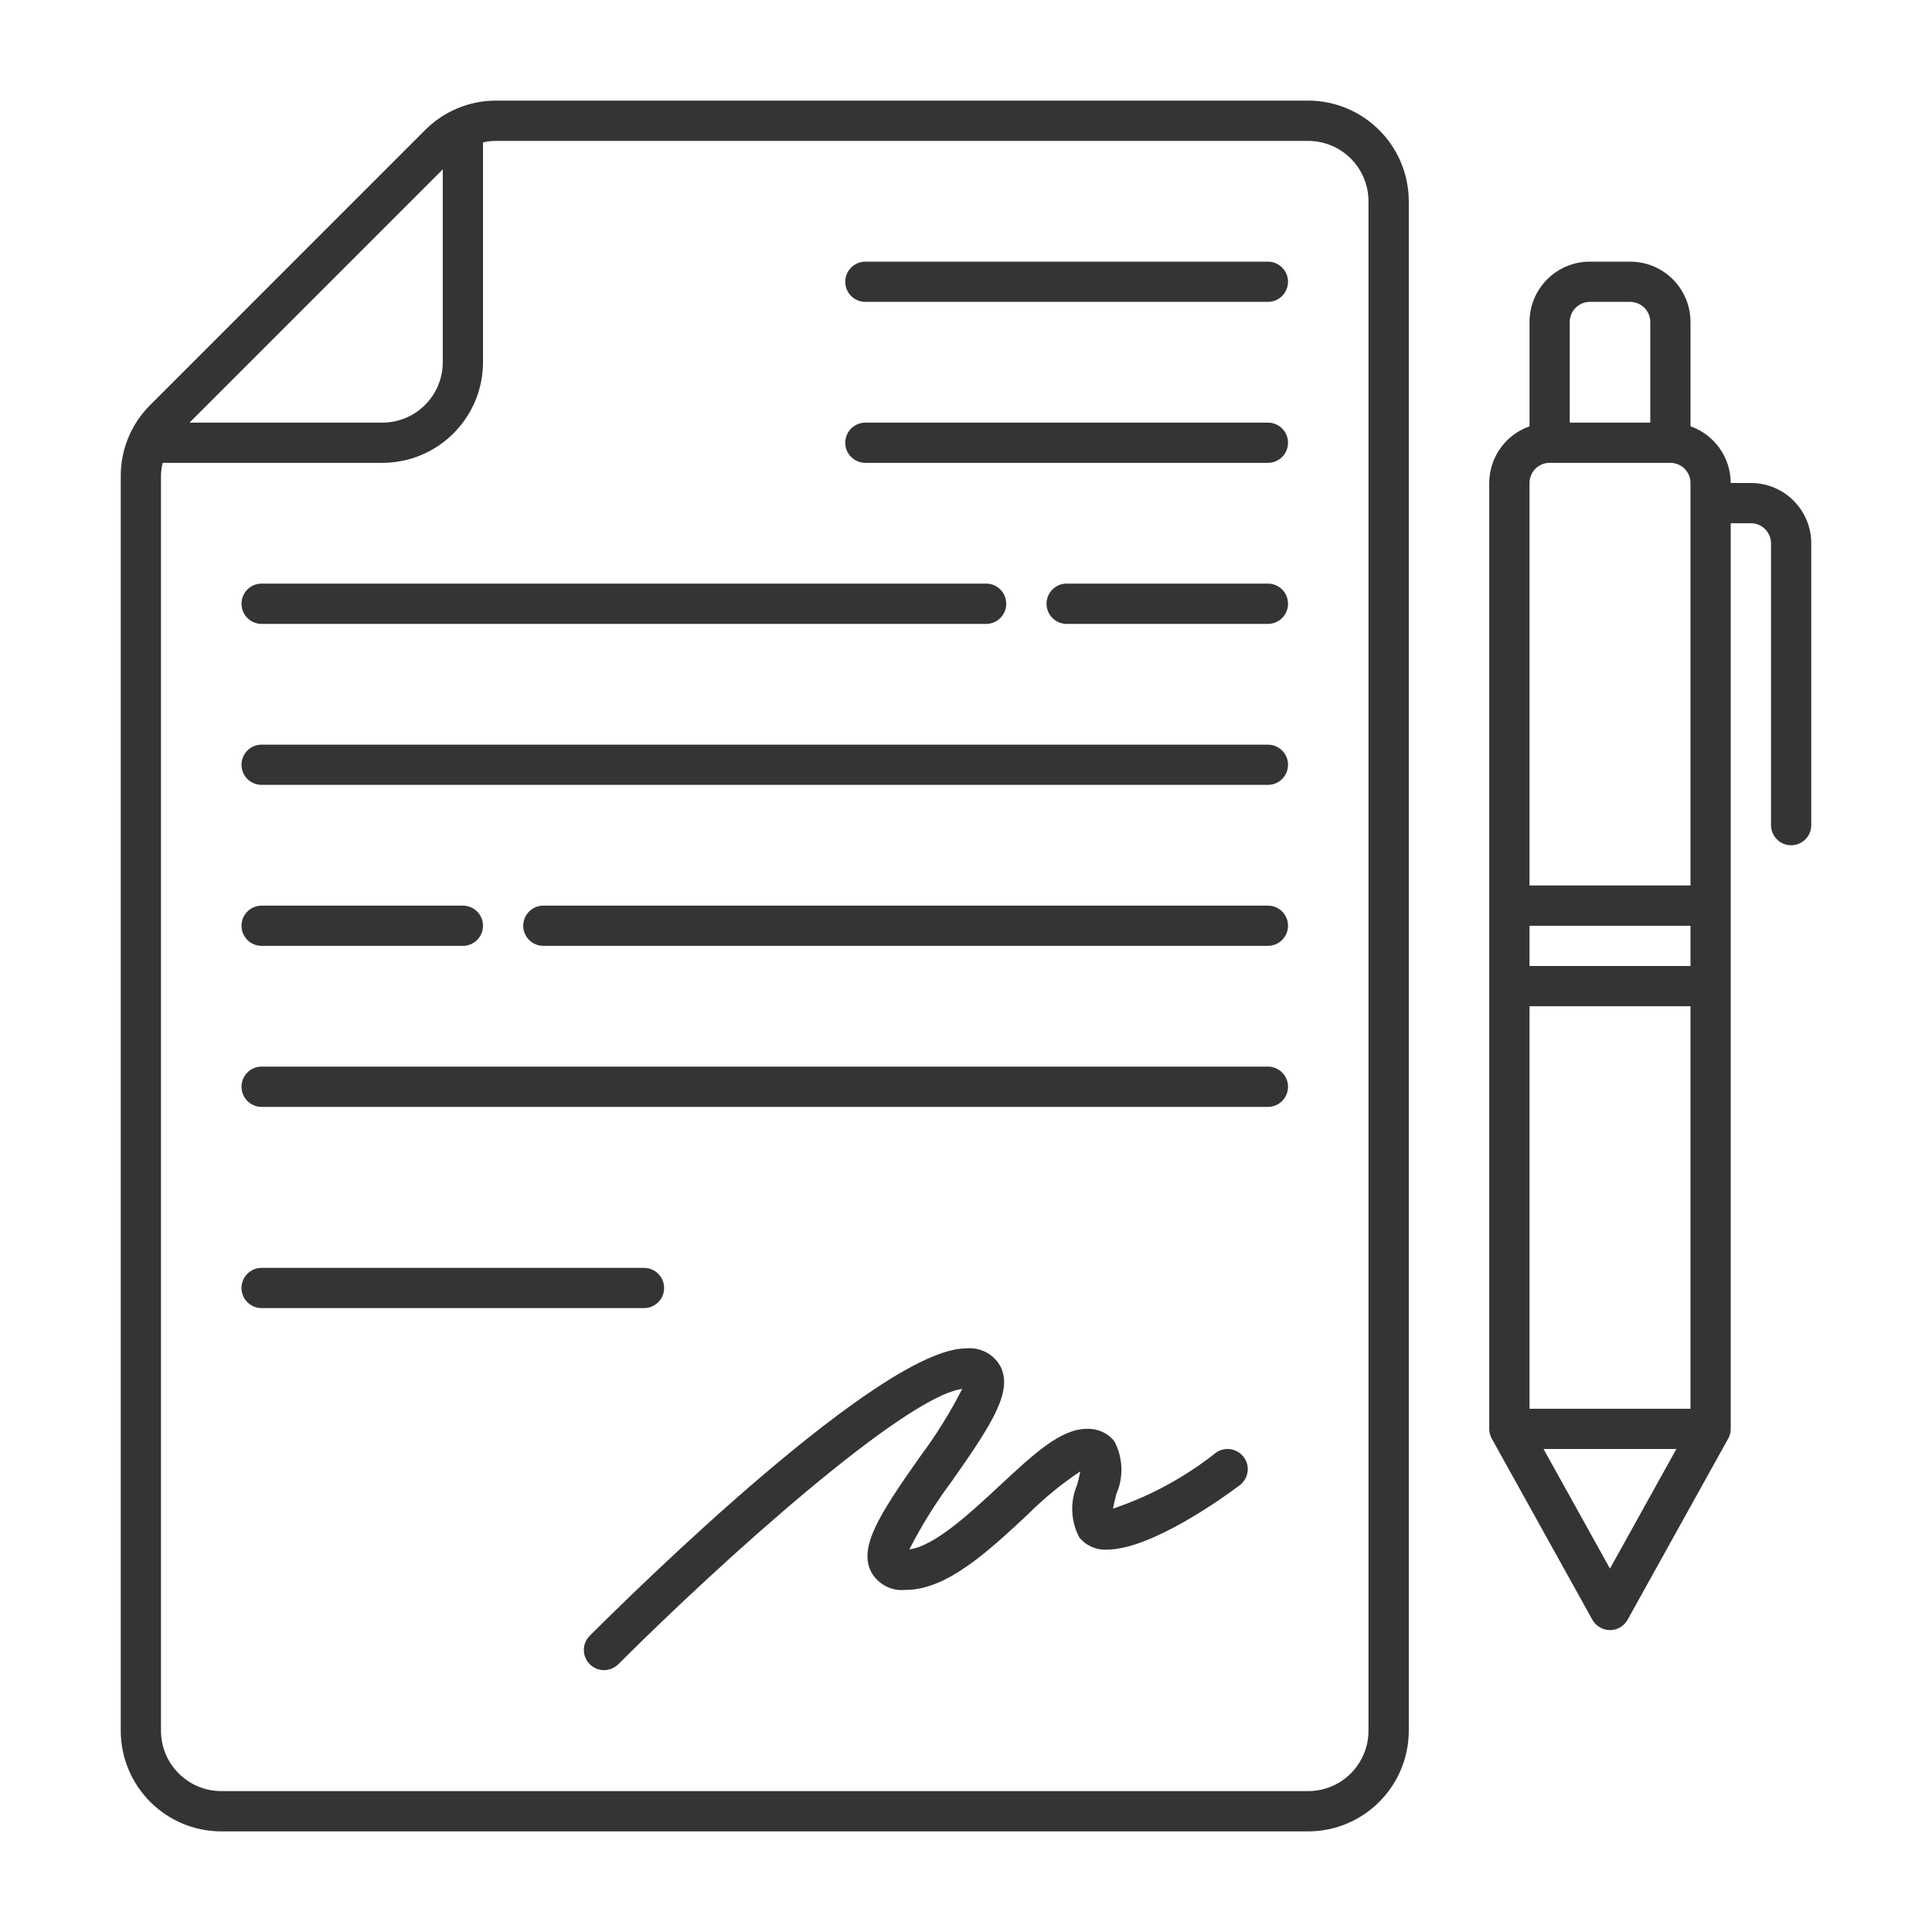 <?xml version="1.0" encoding="UTF-8"?> <svg xmlns="http://www.w3.org/2000/svg" viewBox="0 0 100 100" fill-rule="evenodd"><path d="m90.625 25h-1.043c-0.004-1.32-0.836-2.496-2.082-2.934v-5.398c0-1.727-1.398-3.125-3.125-3.125h-2.082c-1.727 0-3.125 1.398-3.125 3.125v5.398c-1.246 0.438-2.082 1.613-2.086 2.934v48.957c0 0.18 0.047 0.352 0.133 0.508l5.207 9.375c0.184 0.328 0.535 0.535 0.91 0.535 0.379 0 0.727-0.207 0.91-0.535l5.207-9.375h0.004c0.086-0.156 0.129-0.328 0.129-0.508v-46.875h1.043c0.574 0 1.043 0.469 1.043 1.043v14.582c0 0.578 0.465 1.043 1.039 1.043 0.578 0 1.043-0.465 1.043-1.043v-14.582c0-1.727-1.398-3.125-3.125-3.125zm-9.375-8.332c0-0.578 0.465-1.043 1.043-1.043h2.082c0.574 0 1.043 0.465 1.043 1.043v5.207h-4.168zm2.082 64.523-3.438-6.191h6.875zm4.168-8.273h-8.332v-20.836h8.332zm0-22.918h-8.332v-2.082h8.332zm0-4.168h-8.332v-20.832c0-0.574 0.465-1.043 1.039-1.043h6.25c0.578 0 1.043 0.469 1.043 1.043zm-54.168 21.875h-19.789c-0.578 0-1.043-0.465-1.043-1.039 0-0.578 0.465-1.043 1.043-1.043h19.789c0.578 0 1.043 0.465 1.043 1.043 0 0.574-0.465 1.039-1.043 1.039zm33.336-11.457c0 0.277-0.109 0.543-0.305 0.738-0.195 0.195-0.461 0.305-0.738 0.305h-52.082c-0.578 0-1.043-0.469-1.043-1.043s0.465-1.043 1.043-1.043h52.082c0.277 0 0.543 0.109 0.738 0.305 0.195 0.195 0.305 0.461 0.305 0.738zm-2.293 19.168c0.168 0.219 0.238 0.496 0.199 0.77-0.039 0.273-0.188 0.523-0.406 0.688-0.742 0.559-4.562 3.332-6.875 3.332-0.551 0.031-1.082-0.203-1.43-0.633-0.449-0.852-0.488-1.859-0.102-2.742 0.047-0.188 0.109-0.445 0.156-0.668l-0.004-0.004c-0.988 0.66-1.906 1.414-2.742 2.254-2.051 1.906-4.168 3.879-6.297 3.879-0.723 0.074-1.422-0.285-1.777-0.922-0.676-1.297 0.445-3.012 2.488-5.926 0.84-1.117 1.582-2.309 2.219-3.555-2.969 0.383-12.422 8.871-17.816 14.266v-0.004c-0.41 0.395-1.059 0.391-1.461-0.012s-0.41-1.051-0.016-1.461c2.488-2.484 15.113-14.887 19.488-14.887 0.723-0.078 1.422 0.285 1.777 0.918 0.676 1.297-0.445 3.012-2.488 5.926-0.84 1.121-1.582 2.309-2.219 3.559 1.305-0.164 3.168-1.898 4.68-3.305 1.762-1.637 3.152-2.934 4.5-2.934 0.551-0.027 1.082 0.207 1.426 0.637 0.453 0.852 0.492 1.859 0.105 2.742-0.051 0.211-0.129 0.508-0.168 0.75 1.918-0.648 3.715-1.621 5.305-2.879 0.457-0.344 1.113-0.25 1.457 0.211zm3.332-70.211h-42.023c-1.383-0.004-2.707 0.547-3.684 1.527l-14.223 14.227c-0.98 0.973-1.531 2.301-1.527 3.68v64.941c0.004 2.875 2.332 5.207 5.207 5.211h56.25c2.875-0.004 5.207-2.336 5.211-5.211v-79.164c-0.004-2.875-2.336-5.207-5.211-5.211zm-44.789 3.559v9.984c-0.004 1.727-1.402 3.125-3.125 3.125h-9.984zm47.914 80.816c0 1.727-1.398 3.125-3.125 3.125h-56.25c-1.723 0-3.121-1.398-3.125-3.125v-64.941c0.004-0.23 0.031-0.457 0.086-0.684h11.375c2.875-0.004 5.203-2.332 5.207-5.207v-11.379c0.223-0.051 0.453-0.078 0.684-0.078h42.023c1.727 0 3.125 1.398 3.125 3.125zm-58.332-58.332c0-0.574 0.465-1.043 1.043-1.043h37.5c0.574 0 1.039 0.469 1.039 1.043s-0.465 1.043-1.039 1.043h-37.5c-0.578 0-1.043-0.469-1.043-1.043zm0 16.668c0-0.578 0.465-1.043 1.043-1.043h10.414c0.578 0 1.043 0.465 1.043 1.043 0 0.574-0.465 1.039-1.043 1.039h-10.414c-0.578 0-1.043-0.465-1.043-1.039zm54.168-25c0 0.273-0.109 0.539-0.305 0.734-0.195 0.195-0.461 0.305-0.738 0.305h-20.832c-0.578 0-1.043-0.465-1.043-1.039 0-0.578 0.465-1.043 1.043-1.043h20.832c0.277 0 0.543 0.109 0.738 0.305 0.195 0.195 0.305 0.461 0.305 0.738zm0-8.332v-0.004c0 0.277-0.109 0.543-0.305 0.738-0.195 0.195-0.461 0.305-0.738 0.305h-20.832c-0.578 0-1.043-0.465-1.043-1.043 0-0.574 0.465-1.039 1.043-1.039h20.832c0.277 0 0.543 0.109 0.738 0.305 0.195 0.195 0.305 0.461 0.305 0.734zm0 25v-0.004c0 0.277-0.109 0.543-0.305 0.738-0.195 0.195-0.461 0.305-0.738 0.305h-52.082c-0.578 0-1.043-0.465-1.043-1.043 0-0.574 0.465-1.039 1.043-1.039h52.082c0.277 0 0.543 0.109 0.738 0.305 0.195 0.195 0.305 0.461 0.305 0.734zm0-8.332v-0.004c0 0.277-0.109 0.543-0.305 0.738-0.195 0.195-0.461 0.305-0.738 0.305h-10.418c-0.574 0-1.039-0.469-1.039-1.043s0.465-1.043 1.039-1.043h10.418c0.277 0 0.543 0.109 0.738 0.305 0.195 0.195 0.305 0.461 0.305 0.738zm0 16.668v-0.004c0 0.273-0.109 0.539-0.305 0.734-0.195 0.195-0.461 0.305-0.738 0.305h-37.5c-0.574 0-1.043-0.465-1.043-1.039 0-0.578 0.469-1.043 1.043-1.043h37.5c0.277 0 0.543 0.109 0.738 0.305 0.195 0.195 0.305 0.461 0.305 0.738z" fill="#343435"></path></svg> 